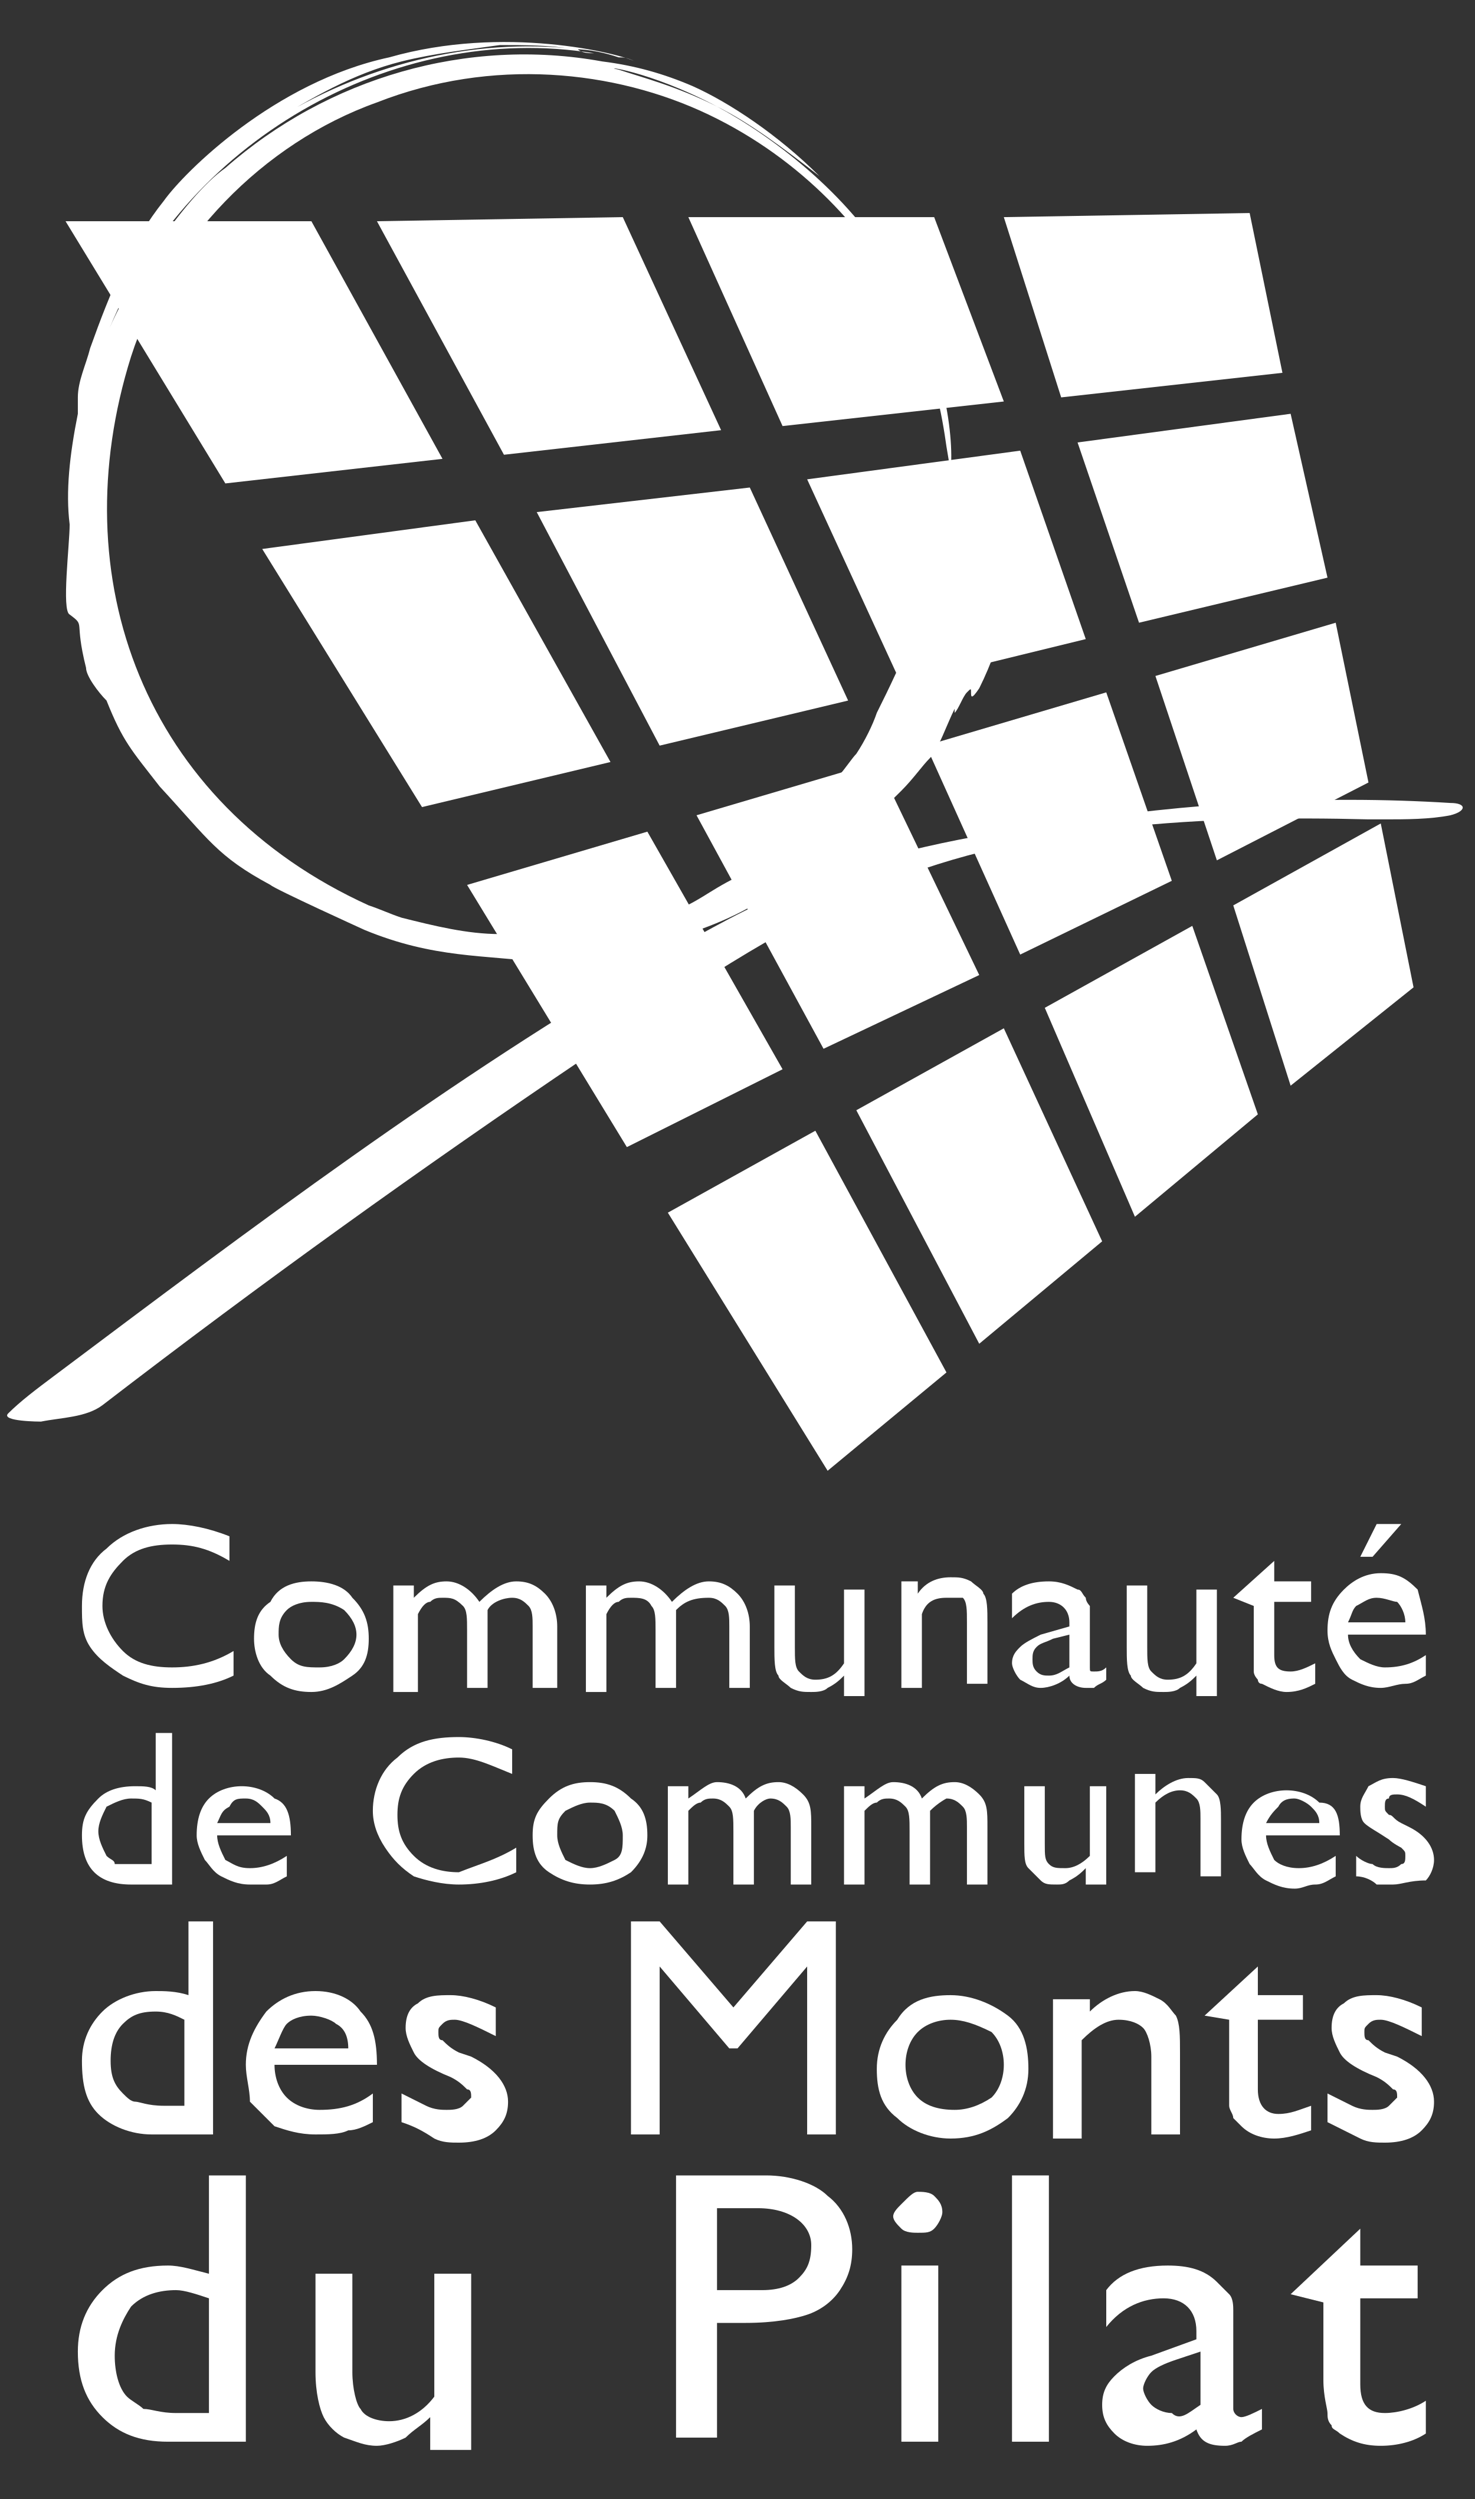 <?xml version="1.0" encoding="utf-8"?>
<!-- Generator: Adobe Illustrator 24.3.0, SVG Export Plug-In . SVG Version: 6.00 Build 0)  -->
<svg version="1.1" id="Calque_1" xmlns="http://www.w3.org/2000/svg" xmlns:xlink="http://www.w3.org/1999/xlink" x="0px" y="0px"
	 viewBox="0 0 36 61" style="enable-background:new 0 0 36 61;" xml:space="preserve">
<rect x="0" y="0" width="36" height="61" fill="#333333" stroke="none"/>
<style type="text/css">
	.st0{fill:#FFFFFF;}
</style>
<path class="st0" d="M23.2,11.5c0.1-0.9-0.2-3-1.4-4.9c-1.1-1.9-3-3.3-4.3-4c-1-0.5-1.8-0.7-2.4-0.9c-0.5-0.1,0.7,0,2.4,0.9
	C18.3,3,19.1,3.6,20,4.3c-1-1-2.2-1.8-3.1-2.2c-0.7-0.3-1.4-0.5-2.2-0.6C11.4,0.9,8,1.9,5.5,4.1c-1,0.7-2.5,3-2.9,4.1
	c1.8-4.7,7-7.7,11.9-6.9c-0.1,0-0.3,0-0.4-0.1C11.5,0.9,8.8,1.6,6.6,3C6.2,3.3,5.9,3.5,5.5,3.8C5.9,3.5,6.2,3.3,6.6,3
	c1-0.6,2-1.2,3.2-1.5c0.8-0.2,1.7-0.3,2.4-0.4c0.6,0,1.2,0,1.8,0.1c0.4,0,0.8,0.1,1.1,0.2c0.1,0,0.2,0,0.4,0.1l0,0
	c-0.4-0.2-3.2-0.9-6-0.1C6.7,2,4.5,4.2,4,4.9C3.2,5.9,2.7,7.1,2.2,8.5C2.1,8.9,1.9,9.3,1.9,9.7c0,0,0,0.2,0,0.4
	c-0.2,1-0.3,1.9-0.2,2.7c0,0.5-0.2,2.1,0,2.2c0.4,0.3,0.1,0.1,0.4,1.3c0,0.2,0.3,0.6,0.5,0.8c0.4,1,0.6,1.2,1.3,2.1
	c1.2,1.3,1.4,1.7,2.7,2.4c0.1,0.1,2.3,1.1,2.3,1.1c1.7,0.7,2.9,0.6,4.4,0.8c1.7-0.2,3.9-0.6,5.4-1.6c1.5-1,2.1-1.4,3.3-2.6
	c0.3-0.3,0.5-0.6,0.7-0.8c0.2-0.2,0.4-0.8,0.6-1.2l0,0.1c0.1-0.1,0.2-0.4,0.3-0.5c0.1-0.1,0.1-0.1,0.1,0c0,0.1,0,0.2,0.2-0.1
	c0.3-0.6,0.5-1.2,0.7-1.9c0.1-0.7,0.2-1.4,0.1-2c0,0-0.1-0.1-0.1-0.2c0-0.2,0-0.4-0.1-0.6c-0.1-0.1-0.2-0.1-0.2-0.1
	c-0.2,0-0.5-0.8-0.7-0.6c-0.1,0.1,0,1.1-0.2,1.6c0,0.1-0.1-0.1-0.2-0.3c0,0.6-0.1,0.6-0.2,0.4c0,0.1,0,0.3,0,0.3
	c0,0-0.1-0.1-0.1-0.1c-0.2,1.4-0.9,2.9-1.5,4.1c-0.1,0.3-0.3,0.7-0.5,1c-0.1,0.1-0.3,0.4-0.4,0.5c-0.1,0.2,0,0.3,0,0.4
	c-0.7,0.8-2.7,1.9-2.5,2.1c-0.8,0.4-0.9,0.6-1.7,0.9c-1.1,0.4-2.6,0.7-4.1,0.5c-0.8,0-1.6-0.2-2.4-0.4c-0.3-0.1-0.5-0.2-0.8-0.3
	c-5.5-2.5-7.5-8-5.8-13.4c0.9-2.8,3.2-5.2,6-6.2c2.8-1.1,5.8-0.8,8.1,0.3c2.3,1.1,3.9,2.9,4.7,4.5c0.8,1.6,1,2.9,1.1,3.6L23.2,11.5z
	"/>
<polygon class="st0" points="1.6,5.4 5.5,11.8 10.8,11.2 7.6,5.4 "/>
<polygon class="st0" points="17.6,10.5 12.3,11.1 9.2,5.4 15.2,5.3 "/>
<polygon class="st0" points="24.5,9.8 19.1,10.4 16.8,5.3 22.8,5.3 "/>
<polygon class="st0" points="31.3,9.1 25.9,9.7 24.5,5.3 30.5,5.2 "/>
<polygon class="st0" points="14.9,18.6 10.3,19.7 6.4,13.4 11.6,12.7 "/>
<polygon class="st0" points="20.7,17.1 16.1,18.2 13.1,12.5 18.3,11.9 "/>
<polygon class="st0" points="26.5,15.6 22,16.7 19.7,11.7 24.9,11 "/>
<polygon class="st0" points="32.4,14.1 27.8,15.2 26.3,10.8 31.5,10.1 "/>
<polygon class="st0" points="19.1,26.1 15.3,28 11.4,21.6 15.8,20.3 "/>
<polygon class="st0" points="23.9,23.8 20.1,25.6 17,19.9 21.4,18.6 "/>
<polygon class="st0" points="28.6,21.5 24.9,23.3 22.6,18.2 27,16.9 "/>
<polygon class="st0" points="33.4,19.1 29.7,21 28.2,16.5 32.6,15.2 "/>
<polygon class="st0" points="23.1,33.5 20.2,35.9 16.3,29.6 19.9,27.6 "/>
<polygon class="st0" points="26.9,30.3 23.9,32.8 20.9,27.1 24.5,25.1 "/>
<polygon class="st0" points="30.7,27.2 27.7,29.7 25.5,24.6 29.1,22.6 "/>
<polygon class="st0" points="34.5,24.1 31.5,26.5 30.1,22.1 33.7,20.1 "/>
<path class="st0" d="M2.5,34.3c3.9-3,7.8-5.8,11.8-8.5c2.3-1.5,4.7-3.2,7.2-4.2c3.6-1.5,8-1.7,11.9-1.6c0.1,0,0.5,0,0.3,0
	c0,0,0.1,0,0.1,0c0.5,0,1.1,0,1.6-0.1c0.4-0.1,0.4-0.3,0-0.3c-3.2-0.2-6.4,0-9.6,0.5c-2.1,0.3-4.4,0.7-6.4,1.6
	c-1.1,0.4-2.1,1-3.2,1.6c-5.2,3-10.1,6.7-14.9,10.3c-0.4,0.3-0.8,0.6-1.1,0.9c-0.2,0.2,0.8,0.2,0.8,0.2C1.5,34.6,2.1,34.6,2.5,34.3"
	/>
<path class="st0" d="M5.7,40.3v0.6c-0.4,0.2-0.9,0.3-1.5,0.3c-0.5,0-0.8-0.1-1.2-0.3c-0.3-0.2-0.6-0.4-0.8-0.7C2,39.9,2,39.6,2,39.2
	c0-0.6,0.2-1.1,0.6-1.4c0.4-0.4,1-0.6,1.6-0.6c0.4,0,0.9,0.1,1.4,0.3v0.6c-0.5-0.3-0.9-0.4-1.4-0.4c-0.5,0-0.9,0.1-1.2,0.4
	c-0.3,0.3-0.5,0.6-0.5,1.1c0,0.4,0.2,0.8,0.5,1.1c0.3,0.3,0.7,0.4,1.2,0.4C4.7,40.7,5.2,40.6,5.7,40.3"/>
<path class="st0" d="M7.6,38.6c0.4,0,0.8,0.1,1,0.4c0.3,0.3,0.4,0.6,0.4,1c0,0.4-0.1,0.7-0.4,0.9c-0.3,0.2-0.6,0.4-1,0.4
	c-0.4,0-0.7-0.1-1-0.4c-0.3-0.2-0.4-0.6-0.4-0.9c0-0.4,0.1-0.7,0.4-0.9C6.8,38.7,7.2,38.6,7.6,38.6 M7.6,39.1
	c-0.3,0-0.5,0.1-0.6,0.2c-0.2,0.2-0.2,0.4-0.2,0.6c0,0.2,0.1,0.4,0.3,0.6c0.2,0.2,0.4,0.2,0.7,0.2c0.3,0,0.5-0.1,0.6-0.2
	c0.2-0.2,0.3-0.4,0.3-0.6c0-0.2-0.1-0.4-0.3-0.6C8.1,39.1,7.8,39.1,7.6,39.1"/>
<path class="st0" d="M11.9,39.3v1.9h-0.5v-1.4c0-0.3,0-0.5-0.1-0.6C11.1,39,11,39,10.8,39c-0.1,0-0.2,0-0.3,0.1
	c-0.1,0-0.2,0.1-0.3,0.3v1.9H9.6v-2.6h0.5V39c0.3-0.3,0.5-0.4,0.8-0.4c0.3,0,0.6,0.2,0.8,0.5c0.3-0.3,0.6-0.5,0.9-0.5
	c0.3,0,0.5,0.1,0.7,0.3c0.2,0.2,0.3,0.5,0.3,0.8v1.5H13v-1.5c0-0.2,0-0.4-0.1-0.5c-0.1-0.1-0.2-0.2-0.4-0.2
	C12.3,39,12,39.1,11.9,39.3"/>
<path class="st0" d="M16.5,39.3v1.9H16v-1.4c0-0.3,0-0.5-0.1-0.6C15.8,39,15.6,39,15.4,39c-0.1,0-0.2,0-0.3,0.1
	c-0.1,0-0.2,0.1-0.3,0.3v1.9h-0.5v-2.6h0.5V39c0.3-0.3,0.5-0.4,0.8-0.4c0.3,0,0.6,0.2,0.8,0.5c0.3-0.3,0.6-0.5,0.9-0.5
	c0.3,0,0.5,0.1,0.7,0.3c0.2,0.2,0.3,0.5,0.3,0.8v1.5h-0.5v-1.5c0-0.2,0-0.4-0.1-0.5c-0.1-0.1-0.2-0.2-0.4-0.2
	C16.9,39,16.7,39.1,16.5,39.3"/>
<path class="st0" d="M20.6,41.2v-0.3c-0.1,0.1-0.2,0.2-0.4,0.3c-0.1,0.1-0.3,0.1-0.4,0.1c-0.2,0-0.3,0-0.5-0.1
	c-0.1-0.1-0.3-0.2-0.3-0.3c-0.1-0.1-0.1-0.4-0.1-0.7v-1.5h0.5v1.5c0,0.3,0,0.5,0.1,0.6c0.1,0.1,0.2,0.2,0.4,0.2
	c0.3,0,0.5-0.1,0.7-0.4v-1.8h0.5v2.6H20.6z"/>
<path class="st0" d="M22.4,38.6v0.3c0.2-0.3,0.5-0.4,0.8-0.4c0.2,0,0.3,0,0.5,0.1c0.1,0.1,0.3,0.2,0.3,0.3c0.1,0.1,0.1,0.4,0.1,0.7
	v1.5h-0.5v-1.5c0-0.3,0-0.5-0.1-0.6C23.4,39,23.3,39,23.1,39c-0.3,0-0.5,0.1-0.6,0.4v1.8h-0.5v-2.6H22.4z"/>
<path class="st0" d="M26.6,39.6v1.1c0,0.1,0,0.1,0.1,0.1c0.1,0,0.2,0,0.3-0.1V41c-0.1,0.1-0.2,0.1-0.3,0.2c-0.1,0-0.1,0-0.2,0
	c-0.2,0-0.4-0.1-0.4-0.3c-0.2,0.2-0.5,0.3-0.7,0.3c-0.2,0-0.3-0.1-0.5-0.2c-0.1-0.1-0.2-0.3-0.2-0.4c0-0.2,0.1-0.3,0.2-0.4
	c0.1-0.1,0.3-0.2,0.5-0.3l0.7-0.2v-0.1c0-0.3-0.2-0.5-0.5-0.5c-0.3,0-0.6,0.1-0.9,0.4v-0.6c0.2-0.2,0.5-0.3,0.9-0.3
	c0.3,0,0.5,0.1,0.7,0.2c0.1,0,0.1,0.1,0.2,0.2c0,0.1,0.1,0.2,0.1,0.2C26.6,39.3,26.6,39.4,26.6,39.6 M26.1,40.7v-0.8l-0.4,0.1
	c-0.2,0.1-0.3,0.1-0.4,0.2c-0.1,0.1-0.1,0.2-0.1,0.3c0,0.1,0,0.2,0.1,0.3c0.1,0.1,0.2,0.1,0.3,0.1C25.8,40.9,25.9,40.8,26.1,40.7"/>
<path class="st0" d="M29.2,41.2v-0.3c-0.1,0.1-0.2,0.2-0.4,0.3c-0.1,0.1-0.3,0.1-0.4,0.1c-0.2,0-0.3,0-0.5-0.1
	c-0.1-0.1-0.3-0.2-0.3-0.3c-0.1-0.1-0.1-0.4-0.1-0.7v-1.5H28v1.5c0,0.3,0,0.5,0.1,0.6c0.1,0.1,0.2,0.2,0.4,0.2
	c0.3,0,0.5-0.1,0.7-0.4v-1.8h0.5v2.6H29.2z"/>
<path class="st0" d="M30.1,39l1-0.9v0.5H32v0.5h-0.9v1.3c0,0.3,0.1,0.4,0.4,0.4c0.2,0,0.4-0.1,0.6-0.2v0.5c-0.2,0.1-0.4,0.2-0.7,0.2
	c-0.2,0-0.4-0.1-0.6-0.2c-0.1,0-0.1-0.1-0.1-0.1c0,0-0.1-0.1-0.1-0.2c0-0.1,0-0.2,0-0.5v-1.1L30.1,39L30.1,39z"/>
<path class="st0" d="M34.8,39.9h-1.9c0,0.2,0.1,0.4,0.3,0.6c0.2,0.1,0.4,0.2,0.6,0.2c0.4,0,0.7-0.1,1-0.3v0.5
	c-0.2,0.1-0.3,0.2-0.5,0.2c-0.2,0-0.4,0.1-0.6,0.1c-0.3,0-0.5-0.1-0.7-0.2c-0.2-0.1-0.3-0.3-0.4-0.5c-0.1-0.2-0.2-0.4-0.2-0.7
	c0-0.4,0.1-0.7,0.4-1c0.2-0.2,0.5-0.4,0.9-0.4c0.4,0,0.6,0.1,0.9,0.4C34.7,39.2,34.8,39.5,34.8,39.9L34.8,39.9z M32.9,39.6h1.4
	c0-0.2-0.1-0.4-0.2-0.5C34,39.1,33.8,39,33.6,39c-0.2,0-0.3,0.1-0.5,0.2C33,39.3,33,39.4,32.9,39.6 M34.2,37.2l-0.7,0.8h-0.3
	l0.4-0.8H34.2z"/>
<path class="st0" d="M3.7,42.3h0.5v3.7H3.2c-0.4,0-0.7-0.1-0.9-0.3c-0.2-0.2-0.3-0.5-0.3-0.9c0-0.4,0.1-0.6,0.4-0.9
	c0.2-0.2,0.5-0.3,0.9-0.3c0.2,0,0.4,0,0.5,0.1V42.3z M3.7,45.5V44c-0.2-0.1-0.3-0.1-0.5-0.1c-0.2,0-0.4,0.1-0.6,0.2
	c-0.1,0.2-0.2,0.4-0.2,0.6c0,0.2,0.1,0.4,0.2,0.6c0.1,0.1,0.2,0.1,0.2,0.2c0.1,0,0.2,0,0.5,0H3.7z"/>
<path class="st0" d="M7.1,44.8H5.3c0,0.2,0.1,0.4,0.2,0.6c0.2,0.1,0.3,0.2,0.6,0.2c0.3,0,0.6-0.1,0.9-0.3v0.5
	c-0.2,0.1-0.3,0.2-0.5,0.2C6.4,46,6.3,46,6.1,46c-0.3,0-0.5-0.1-0.7-0.2c-0.2-0.1-0.3-0.3-0.4-0.4c-0.1-0.2-0.2-0.4-0.2-0.6
	c0-0.4,0.1-0.7,0.3-0.9c0.2-0.2,0.5-0.3,0.8-0.3c0.3,0,0.6,0.1,0.8,0.3C7,44,7.1,44.3,7.1,44.8L7.1,44.8z M5.3,44.5h1.3
	c0-0.2-0.1-0.3-0.2-0.4c-0.1-0.1-0.2-0.2-0.4-0.2c-0.2,0-0.3,0-0.4,0.2C5.4,44.2,5.4,44.3,5.3,44.5"/>
<path class="st0" d="M12.6,45.1v0.6c-0.4,0.2-0.9,0.3-1.4,0.3c-0.4,0-0.8-0.1-1.1-0.2c-0.3-0.2-0.5-0.4-0.7-0.7
	c-0.2-0.3-0.3-0.6-0.3-0.9c0-0.5,0.2-1,0.6-1.3c0.4-0.4,0.9-0.5,1.5-0.5c0.4,0,0.9,0.1,1.3,0.3v0.6c-0.5-0.2-0.9-0.4-1.3-0.4
	c-0.4,0-0.8,0.1-1.1,0.4c-0.3,0.3-0.4,0.6-0.4,1c0,0.4,0.1,0.7,0.4,1c0.3,0.3,0.7,0.4,1.1,0.4C11.7,45.5,12.1,45.4,12.6,45.1"/>
<path class="st0" d="M14.4,43.5c0.4,0,0.7,0.1,1,0.4c0.3,0.2,0.4,0.5,0.4,0.9c0,0.3-0.1,0.6-0.4,0.9c-0.3,0.2-0.6,0.3-1,0.3
	c-0.4,0-0.7-0.1-1-0.3c-0.3-0.2-0.4-0.5-0.4-0.9c0-0.4,0.1-0.6,0.4-0.9C13.7,43.6,14,43.5,14.4,43.5 M14.4,44
	c-0.2,0-0.4,0.1-0.6,0.2c-0.2,0.2-0.2,0.3-0.2,0.6c0,0.2,0.1,0.4,0.2,0.6c0.2,0.1,0.4,0.2,0.6,0.2c0.2,0,0.4-0.1,0.6-0.2
	c0.2-0.1,0.2-0.3,0.2-0.6c0-0.2-0.1-0.4-0.2-0.6C14.8,44,14.6,44,14.4,44"/>
<path class="st0" d="M18.4,44.2v1.8h-0.5v-1.3c0-0.3,0-0.5-0.1-0.6c-0.1-0.1-0.2-0.2-0.4-0.2c-0.1,0-0.2,0-0.3,0.1
	c-0.1,0-0.2,0.1-0.3,0.2v1.8h-0.5v-2.4h0.5v0.3c0.3-0.2,0.5-0.4,0.7-0.4c0.3,0,0.6,0.1,0.7,0.4c0.3-0.3,0.5-0.4,0.8-0.4
	c0.2,0,0.4,0.1,0.6,0.3c0.2,0.2,0.2,0.4,0.2,0.8v1.4h-0.5v-1.4c0-0.2,0-0.4-0.1-0.5c-0.1-0.1-0.2-0.2-0.4-0.2
	C18.7,43.9,18.5,44,18.4,44.2"/>
<path class="st0" d="M22.7,44.2v1.8h-0.5v-1.3c0-0.3,0-0.5-0.1-0.6c-0.1-0.1-0.2-0.2-0.4-0.2c-0.1,0-0.2,0-0.3,0.1
	c-0.1,0-0.2,0.1-0.3,0.2v1.8h-0.5v-2.4h0.5v0.3c0.3-0.2,0.5-0.4,0.7-0.4c0.3,0,0.6,0.1,0.7,0.4c0.3-0.3,0.5-0.4,0.8-0.4
	c0.2,0,0.4,0.1,0.6,0.3c0.2,0.2,0.2,0.4,0.2,0.8v1.4h-0.5v-1.4c0-0.2,0-0.4-0.1-0.5c-0.1-0.1-0.2-0.2-0.4-0.2
	C23.1,43.9,22.9,44,22.7,44.2"/>
<path class="st0" d="M26.5,45.9v-0.3c-0.1,0.1-0.2,0.2-0.4,0.3C26,46,25.9,46,25.8,46c-0.2,0-0.3,0-0.4-0.1
	c-0.1-0.1-0.2-0.2-0.3-0.3c-0.1-0.1-0.1-0.3-0.1-0.6v-1.4h0.5v1.4c0,0.3,0,0.4,0.1,0.5c0.1,0.1,0.2,0.1,0.4,0.1
	c0.2,0,0.4-0.1,0.6-0.3v-1.7H27v2.4H26.5z"/>
<path class="st0" d="M28.2,43.5v0.3c0.2-0.2,0.5-0.4,0.8-0.4c0.2,0,0.3,0,0.4,0.1c0.1,0.1,0.2,0.2,0.3,0.3c0.1,0.1,0.1,0.4,0.1,0.6
	v1.4h-0.5v-1.4c0-0.2,0-0.4-0.1-0.5c-0.1-0.1-0.2-0.2-0.4-0.2c-0.2,0-0.4,0.1-0.6,0.3v1.7h-0.5v-2.4H28.2z"/>
<path class="st0" d="M32.7,44.8h-1.8c0,0.2,0.1,0.4,0.2,0.6c0.1,0.1,0.3,0.2,0.6,0.2c0.3,0,0.6-0.1,0.9-0.3v0.5
	c-0.2,0.1-0.3,0.2-0.5,0.2c-0.2,0-0.3,0.1-0.5,0.1c-0.3,0-0.5-0.1-0.7-0.2c-0.2-0.1-0.3-0.3-0.4-0.4c-0.1-0.2-0.2-0.4-0.2-0.6
	c0-0.4,0.1-0.7,0.3-0.9c0.2-0.2,0.5-0.3,0.8-0.3c0.3,0,0.6,0.1,0.8,0.3C32.6,44,32.7,44.3,32.7,44.8L32.7,44.8z M30.9,44.5h1.3
	c0-0.2-0.1-0.3-0.2-0.4c-0.1-0.1-0.3-0.2-0.4-0.2s-0.3,0-0.4,0.2C31.1,44.2,31,44.3,30.9,44.5"/>
<path class="st0" d="M33.1,45.8v-0.5c0.1,0.1,0.3,0.2,0.4,0.2c0.1,0.1,0.3,0.1,0.4,0.1c0.1,0,0.2,0,0.3-0.1c0.1,0,0.1-0.1,0.1-0.2
	c0-0.1,0-0.1-0.1-0.2c0,0-0.2-0.1-0.3-0.2c-0.3-0.2-0.5-0.3-0.6-0.4c-0.1-0.1-0.1-0.3-0.1-0.4c0-0.2,0.1-0.3,0.2-0.5
	c0.2-0.1,0.3-0.2,0.6-0.2c0.2,0,0.5,0.1,0.8,0.2v0.5c-0.3-0.2-0.5-0.3-0.7-0.3c-0.1,0-0.2,0-0.2,0.1c-0.1,0-0.1,0.1-0.1,0.2
	c0,0.1,0,0.1,0.1,0.2c0.1,0,0.1,0.1,0.3,0.2l0.2,0.1c0.4,0.2,0.6,0.5,0.6,0.8c0,0.2-0.1,0.4-0.2,0.5C34.4,45.9,34.2,46,34,46
	c-0.1,0-0.3,0-0.4,0C33.5,45.9,33.3,45.8,33.1,45.8"/>
<path class="st0" d="M4.5,46.9h0.7v5.2H3.7c-0.5,0-1-0.2-1.3-0.5C2.1,51.3,2,50.9,2,50.3c0-0.5,0.2-0.9,0.5-1.2
	c0.3-0.3,0.8-0.5,1.3-0.5c0.2,0,0.5,0,0.8,0.1V46.9z M4.5,51.5v-2.2c-0.2-0.1-0.4-0.2-0.7-0.2c-0.4,0-0.6,0.1-0.8,0.3
	c-0.2,0.2-0.3,0.5-0.3,0.9c0,0.4,0.1,0.6,0.3,0.8c0.1,0.1,0.2,0.2,0.3,0.2c0.1,0,0.3,0.1,0.7,0.1H4.5z"/>
<path class="st0" d="M9.2,50.4H6.7c0,0.3,0.1,0.6,0.3,0.8c0.2,0.2,0.5,0.3,0.8,0.3c0.5,0,0.9-0.1,1.3-0.4v0.7
	C8.9,51.9,8.7,52,8.5,52c-0.2,0.1-0.5,0.1-0.8,0.1c-0.4,0-0.7-0.1-1-0.2c-0.2-0.2-0.4-0.4-0.6-0.6C6.1,51,6,50.7,6,50.4
	c0-0.5,0.2-0.9,0.5-1.3c0.3-0.3,0.7-0.5,1.2-0.5c0.5,0,0.9,0.2,1.1,0.5C9.1,49.4,9.2,49.8,9.2,50.4L9.2,50.4z M6.7,50h1.8
	c0-0.3-0.1-0.5-0.3-0.6c-0.1-0.1-0.4-0.2-0.6-0.2c-0.3,0-0.5,0.1-0.6,0.2C6.9,49.5,6.8,49.8,6.7,50"/>
<path class="st0" d="M9.8,51.8v-0.7c0.2,0.1,0.4,0.2,0.6,0.3c0.2,0.1,0.4,0.1,0.5,0.1c0.1,0,0.3,0,0.4-0.1c0.1-0.1,0.2-0.2,0.2-0.2
	c0-0.1,0-0.2-0.1-0.2c-0.1-0.1-0.2-0.2-0.4-0.3c-0.5-0.2-0.8-0.4-0.9-0.6c-0.1-0.2-0.2-0.4-0.2-0.6c0-0.3,0.1-0.5,0.3-0.6
	c0.2-0.2,0.5-0.2,0.8-0.2c0.3,0,0.7,0.1,1.1,0.3v0.7c-0.4-0.2-0.8-0.4-1-0.4c-0.1,0-0.2,0-0.3,0.1c-0.1,0.1-0.1,0.1-0.1,0.2
	c0,0.1,0,0.2,0.1,0.2c0.1,0.1,0.2,0.2,0.4,0.3l0.3,0.1c0.6,0.3,0.9,0.7,0.9,1.1c0,0.3-0.1,0.5-0.3,0.7c-0.2,0.2-0.5,0.3-0.9,0.3
	c-0.2,0-0.4,0-0.6-0.1C10.3,52,10.1,51.9,9.8,51.8"/>
<polygon class="st0" points="19.7,46.9 20.4,46.9 20.4,52.1 19.7,52.1 19.7,48 18,50 17.8,50 16.1,48 16.1,52.1 15.4,52.1 
	15.4,46.9 16.1,46.9 17.9,49 "/>
<path class="st0" d="M23.2,48.7c0.5,0,1,0.2,1.4,0.5c0.4,0.3,0.5,0.8,0.5,1.3c0,0.5-0.2,0.9-0.5,1.2c-0.4,0.3-0.8,0.5-1.4,0.5
	c-0.5,0-1-0.2-1.3-0.5c-0.4-0.3-0.5-0.7-0.5-1.2c0-0.5,0.2-0.9,0.5-1.2C22.2,48.8,22.7,48.7,23.2,48.7 M23.2,49.3
	c-0.3,0-0.6,0.1-0.8,0.3c-0.2,0.2-0.3,0.5-0.3,0.8c0,0.3,0.1,0.6,0.3,0.8c0.2,0.2,0.5,0.3,0.9,0.3c0.3,0,0.6-0.1,0.9-0.3
	c0.2-0.2,0.3-0.5,0.3-0.8c0-0.3-0.1-0.6-0.3-0.8C23.8,49.4,23.5,49.3,23.2,49.3"/>
<path class="st0" d="M26.6,48.7v0.4c0.3-0.3,0.7-0.5,1.1-0.5c0.2,0,0.4,0.1,0.6,0.2c0.2,0.1,0.3,0.3,0.4,0.4
	c0.1,0.2,0.1,0.5,0.1,0.9v2h-0.7v-1.9c0-0.3-0.1-0.6-0.2-0.7c-0.1-0.1-0.3-0.2-0.6-0.2c-0.3,0-0.6,0.2-0.9,0.5v2.4h-0.7v-3.4H26.6z"
	/>
<path class="st0" d="M29.4,49.2l1.3-1.2v0.7h1.1v0.6h-1.1v1.7c0,0.4,0.2,0.6,0.5,0.6c0.3,0,0.5-0.1,0.8-0.2v0.6
	c-0.3,0.1-0.6,0.2-0.9,0.2c-0.3,0-0.6-0.1-0.8-0.3c-0.1-0.1-0.1-0.1-0.2-0.2c0-0.1-0.1-0.2-0.1-0.3c0-0.1,0-0.3,0-0.6v-1.5
	L29.4,49.2L29.4,49.2z"/>
<path class="st0" d="M32.4,51.8v-0.7c0.2,0.1,0.4,0.2,0.6,0.3s0.4,0.1,0.5,0.1c0.1,0,0.3,0,0.4-0.1c0.1-0.1,0.2-0.2,0.2-0.2
	c0-0.1,0-0.2-0.1-0.2c-0.1-0.1-0.2-0.2-0.4-0.3c-0.5-0.2-0.8-0.4-0.9-0.6c-0.1-0.2-0.2-0.4-0.2-0.6c0-0.3,0.1-0.5,0.3-0.6
	c0.2-0.2,0.5-0.2,0.8-0.2c0.3,0,0.7,0.1,1.1,0.3v0.7c-0.4-0.2-0.8-0.4-1-0.4c-0.1,0-0.2,0-0.3,0.1c-0.1,0.1-0.1,0.1-0.1,0.2
	c0,0.1,0,0.2,0.1,0.2c0.1,0.1,0.2,0.2,0.4,0.3l0.3,0.1c0.6,0.3,0.9,0.7,0.9,1.1c0,0.3-0.1,0.5-0.3,0.7c-0.2,0.2-0.5,0.3-0.9,0.3
	c-0.2,0-0.4,0-0.6-0.1C32.8,52,32.6,51.9,32.4,51.8"/>
<path class="st0" d="M5.1,53.1H6v6.5H4.1c-0.7,0-1.2-0.2-1.6-0.6c-0.4-0.4-0.6-0.9-0.6-1.6c0-0.6,0.2-1.1,0.6-1.5
	c0.4-0.4,0.9-0.6,1.6-0.6c0.3,0,0.6,0.1,1,0.2V53.1z M5.1,58.8v-2.7c-0.3-0.1-0.6-0.2-0.8-0.2c-0.4,0-0.8,0.1-1.1,0.4
	C3,56.6,2.8,57,2.8,57.5c0,0.4,0.1,0.8,0.3,1c0.1,0.1,0.3,0.2,0.4,0.3c0.2,0,0.4,0.1,0.8,0.1H5.1z"/>
<path class="st0" d="M10.5,59.6V59c-0.2,0.2-0.4,0.3-0.6,0.5c-0.2,0.1-0.5,0.2-0.7,0.2c-0.3,0-0.5-0.1-0.8-0.2
	c-0.2-0.1-0.4-0.3-0.5-0.5c-0.1-0.2-0.2-0.6-0.2-1.1v-2.4h0.9v2.4c0,0.4,0.1,0.8,0.2,0.9c0.1,0.2,0.4,0.3,0.7,0.3
	c0.4,0,0.8-0.2,1.1-0.6v-3h0.9v4.3H10.5z"/>
<path class="st0" d="M16.5,59.6v-6.5h2.2c0.6,0,1.2,0.2,1.5,0.5c0.4,0.3,0.6,0.8,0.6,1.3c0,0.4-0.1,0.7-0.3,1
	c-0.2,0.3-0.5,0.5-0.8,0.6c-0.3,0.1-0.8,0.2-1.5,0.2h-0.7v2.8H16.5z M18.5,53.9h-1v2h1.1c0.4,0,0.7-0.1,0.9-0.3
	c0.2-0.2,0.3-0.4,0.3-0.8C19.8,54.3,19.3,53.9,18.5,53.9"/>
<path class="st0" d="M22.4,53.5c0.1,0,0.3,0,0.4,0.1c0.1,0.1,0.2,0.2,0.2,0.4c0,0.1-0.1,0.3-0.2,0.4c-0.1,0.1-0.2,0.1-0.4,0.1
	c-0.1,0-0.3,0-0.4-0.1c-0.1-0.1-0.2-0.2-0.2-0.3c0-0.1,0.1-0.2,0.2-0.3C22.2,53.6,22.3,53.5,22.4,53.5 M22,55.3h0.9v4.3H22V55.3z"/>
<rect x="24.7" y="53.1" class="st0" width="0.9" height="6.5"/>
<path class="st0" d="M30.1,57v1.8c0,0.1,0.1,0.2,0.2,0.2c0.1,0,0.3-0.1,0.5-0.2v0.5c-0.2,0.1-0.4,0.2-0.5,0.3
	c-0.1,0-0.2,0.1-0.4,0.1c-0.4,0-0.6-0.1-0.7-0.4c-0.4,0.3-0.8,0.4-1.2,0.4c-0.3,0-0.6-0.1-0.8-0.3c-0.2-0.2-0.3-0.4-0.3-0.7
	c0-0.3,0.1-0.5,0.3-0.7c0.2-0.2,0.5-0.4,0.9-0.5l1.1-0.4v-0.2c0-0.5-0.3-0.8-0.8-0.8c-0.5,0-1,0.2-1.4,0.7v-0.9
	c0.3-0.4,0.8-0.6,1.5-0.6c0.5,0,0.9,0.1,1.2,0.4c0.1,0.1,0.2,0.2,0.3,0.3c0.1,0.1,0.1,0.3,0.1,0.4C30.1,56.4,30.1,56.7,30.1,57
	 M29.3,58.7v-1.3l-0.6,0.2c-0.3,0.1-0.5,0.2-0.6,0.3c-0.1,0.1-0.2,0.3-0.2,0.4s0.1,0.3,0.2,0.4c0.1,0.1,0.3,0.2,0.5,0.2
	C28.8,59.1,29,58.9,29.3,58.7"/>
<path class="st0" d="M31.5,56l1.7-1.6v0.9h1.4v0.8h-1.4v2.1c0,0.5,0.2,0.7,0.6,0.7c0.3,0,0.7-0.1,1-0.3v0.8
	c-0.3,0.2-0.7,0.3-1.1,0.3c-0.4,0-0.7-0.1-1-0.3c-0.1-0.1-0.2-0.1-0.2-0.2c-0.1-0.1-0.1-0.2-0.1-0.3c0-0.1-0.1-0.4-0.1-0.8v-1.9
	L31.5,56L31.5,56z"/>
</svg>
